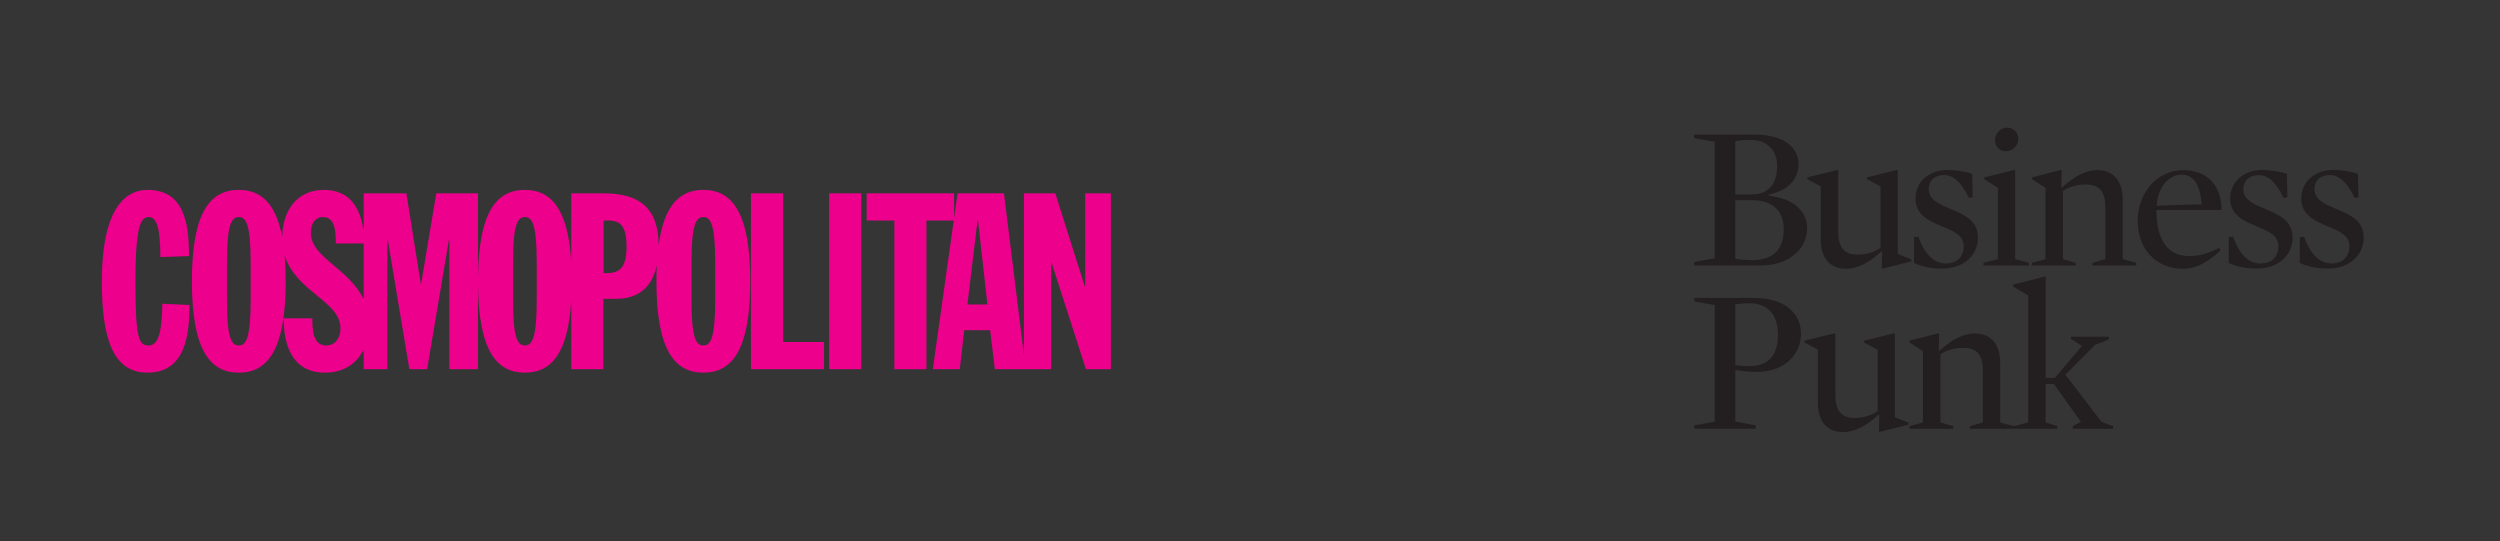<?xml version="1.0" encoding="UTF-8"?>
<svg width="744px" height="161px" viewBox="0 0 744 161" version="1.1" xmlns="http://www.w3.org/2000/svg" xmlns:xlink="http://www.w3.org/1999/xlink">
    <rect x="0" y="0" width="744" height="161" fill="#333333" stroke="none"/>
    <!-- Generator: Sketch 51.2 (57519) - http://www.bohemiancoding.com/sketch -->
    <title>Desktop 1</title>
    <desc>Created with Sketch.</desc>
    <defs></defs>
    <g id="Page-1" stroke="none" stroke-width="1" fill="none" fill-rule="evenodd">
        <g id="DE-LP-Desktop">
            <g id="Desktop-1">
                <rect id="Rectangle-4" fill-opacity="0.01" fill="#FFFFFF" x="0" y="0" width="744" height="161"></rect>
                <g id="Comopolitan_Magazine_Logo" transform="translate(30, 56)" fill="#EC008C">
                    <g id="polygon5">
                        <path d="M13.9,0.507 C6.331,0.507 0.304,7.712 0.304,27.705 C0.304,44.903 3.685,54.9 13.9,54.9 C25.071,54.9 26.393,43.875 26.393,34.762 L18.31,34.393 C18.16,41.965 17.428,46.813 14.267,46.813 C11.328,46.813 10.3,44.904 10.3,27.706 C10.3,9.917 12.28,8.592 14.267,8.592 C16.618,8.592 17.719,11.827 17.719,20.503 L26.243,20.208 C26.243,10.653 24.921,0.507 13.9,0.507 Z M41.068,0.508 C32.62,0.508 27.107,7.051 27.107,27.706 C27.107,48.359 32.62,54.901 41.068,54.901 C49.517,54.901 55.029,48.358 55.029,27.706 C55.029,24.849 54.92,22.271 54.716,19.934 C58.005,30.91 71.328,33.56 71.328,41.743 C71.328,43.875 70.227,46.813 67.065,46.813 C62.95,46.813 62.95,41.67 62.95,38.73 L62.95,38.729 L54.426,38.729 C54.426,45.935 56.486,54.9 66.7,54.9 C72.315,54.9 76.204,52.17 78.228,48.044 L78.228,53.872 L85.283,53.872 L85.283,15.504 L85.429,15.504 L91.822,53.872 L97.112,53.872 L103.581,15.504 L103.728,15.504 L103.728,53.872 L112.251,53.872 L112.251,28.709 C112.43,48.563 117.895,54.901 126.205,54.901 C133.818,54.901 139.044,49.585 140.005,33.43 L140.005,53.872 L149.558,53.872 L149.558,32.924 L153.38,32.924 C160.369,32.924 164.142,29.082 165.466,22.931 C165.394,24.434 165.353,26.019 165.353,27.706 C165.353,48.359 170.865,54.901 179.313,54.901 C187.766,54.901 193.277,48.358 193.277,27.706 C193.277,7.051 187.766,0.508 179.313,0.508 C172.576,0.508 167.71,4.678 166.013,16.838 C165.894,5.788 160.246,1.539 149.558,1.539 L140.005,1.539 L140.005,21.982 C139.044,5.825 133.818,0.508 126.205,0.508 C117.895,0.508 112.43,6.847 112.251,26.703 L112.251,1.539 L99.832,1.539 L95.349,28.366 L95.204,28.366 L90.94,1.539 L78.228,1.539 L78.228,13.122 C77.339,5.54 73.871,0.508 66.333,0.508 C58.335,0.508 54.08,6.769 53.99,14.516 C52.018,4.14 47.359,0.508 41.068,0.508 L41.068,0.508 Z M193.481,1.539 L193.481,53.872 L215.235,53.872 L215.235,45.786 L203.035,45.786 L203.035,1.539 L193.481,1.539 Z M216.764,1.539 L216.764,53.872 L226.317,53.872 L226.317,1.539 L216.764,1.539 Z M227.923,1.539 L227.923,9.624 L236.154,9.624 L236.154,53.872 L245.707,53.872 L245.707,9.624 L253.83,9.624 L247.618,53.872 L255.628,53.872 L256.948,42.258 L264.669,42.258 L266.061,53.872 L274.729,53.872 L275.249,53.872 L282.811,53.872 L282.811,22.191 L282.958,22.191 L293.174,53.872 L300.594,53.872 L300.594,1.539 L292.953,1.539 L292.953,29.174 L292.807,29.174 L284.063,1.539 L274.729,1.539 L274.729,49.669 L268.779,1.539 L254.965,1.539 L253.935,8.875 L253.935,1.539 L227.923,1.539 Z M41.068,8.592 C43.274,8.592 44.595,10.872 44.595,22.191 L44.595,33.218 C44.595,44.537 43.274,46.813 41.068,46.813 C38.862,46.813 37.54,44.537 37.54,33.218 L37.54,22.191 C37.54,10.872 38.862,8.592 41.068,8.592 Z M66.109,8.592 C69.931,8.592 69.931,13.518 69.931,16.459 L78.228,16.459 L78.228,33.06 C73.918,23.934 62.51,20.586 62.51,13.372 C62.51,10.505 63.833,8.592 66.109,8.592 Z M126.205,8.592 C128.408,8.592 129.731,10.872 129.731,22.191 L129.731,33.218 C129.731,44.537 128.408,46.813 126.205,46.813 C124.001,46.813 122.677,44.537 122.677,33.218 L122.677,22.191 C122.677,10.872 124.001,8.592 126.205,8.592 Z M179.314,8.592 C181.522,8.592 182.841,10.872 182.841,22.191 L182.841,33.218 C182.841,44.537 181.522,46.813 179.314,46.813 C177.11,46.813 175.787,44.537 175.787,33.218 L175.787,22.191 C175.787,10.872 177.11,8.592 179.314,8.592 Z M149.635,9.624 L150.365,9.624 C153.526,9.624 156.466,9.844 156.466,17.415 C156.466,23.736 154.334,25.281 150.44,25.281 L149.635,25.281 L149.635,9.624 Z M260.916,9.624 L261.064,9.624 L263.855,34.616 L257.908,34.616 L260.916,9.624 Z" fill-rule="nonzero"></path>
                    </g>
                </g>
                <g id="Business-Punk-Logo" transform="translate(503, 36)" fill="#231F20" fill-rule="nonzero">
                    <g id="svg4545">
                        <g id="layer1" transform="translate(0.088, 0.093)">
                            <g id="g1158" transform="translate(101.05, 46.906) scale(-1, 1) rotate(-180) translate(-101.05, -46.906) translate(0.05, 0.406)">
                                <g id="g1160-Clipped" transform="translate(0, 0)">
                                    <g transform="translate(0, 0)" id="g1160">
                                        <g transform="translate(0, 0)">
                                            <g id="Group" transform="translate(0.145, 0.394)">
                                                <g id="g1166" transform="translate(0.336, 49.757)">
                                                    <path d="M17.589,19.784 L12.806,19.784 L12.806,2.355 C13.975,2.115 16.054,1.927 17.835,1.927 C24.331,1.927 27.212,5.413 27.212,11.041 C27.212,16.235 24.394,19.784 17.589,19.784 Z M17.835,21.498 C22.492,21.498 25.253,24.492 25.253,29.812 C25.253,35.618 21.329,37.698 17.406,37.698 C15.688,37.698 13.975,37.578 12.806,37.332 L12.806,21.498 L17.835,21.498 Z M20.287,0.338 L0.548,0.338 L0.548,1.378 L6.677,2.481 L6.677,37.149 L0.548,38.252 L0.548,39.287 L18.694,39.287 C27.212,39.287 31.623,35.435 31.623,30.544 C31.623,26.447 28.931,22.721 22.802,21.435 L22.802,21.127 C30.581,20.275 34.201,15.995 34.201,11.527 C34.201,5.538 29.114,0.338 20.287,0.338 Z" id="path1168"></path>
                                                </g>
                                                <g id="g1170" transform="translate(34.115, 48.945)">
                                                    <path d="M31.431,2.986 L31.431,2.375 L22.851,0.232 L22.604,0.358 L22.73,5.186 L22.484,5.312 C18.806,1.884 15.312,0.175 12.002,0.175 C6.485,0.175 4.463,4.329 4.463,8.672 L4.463,24.695 L0.477,26.832 L0.477,27.381 L9.429,29.586 L9.67,29.403 L9.67,11.301 C9.67,6.592 11.326,4.392 15.375,4.392 C17.947,4.392 19.786,4.941 22.238,6.347 L22.238,24.695 L18.194,26.832 L18.194,27.381 L27.141,29.586 L27.387,29.403 L27.387,4.575 L31.431,2.986 Z" id="path1172"></path>
                                                </g>
                                                <g id="g1174" transform="translate(65.946, 49.179)">
                                                    <path d="M8.795,0 C5.73,0 3.215,0.429 0.397,1.651 L0.397,9.354 L1.686,9.48 C3.708,3.851 6.526,1.526 9.837,1.526 C13.085,1.526 15.17,3.423 15.17,6.663 C15.17,9.966 11.922,11.251 8.486,12.657 C4.75,14.246 0.827,16.017 0.827,20.789 C0.827,25.617 4.567,29.349 10.45,29.349 C12.839,29.349 16.029,28.8 17.684,28.188 L17.868,21.28 L16.762,20.972 C14.374,25.863 12.042,27.823 9.345,27.823 C6.589,27.823 4.75,26.229 4.75,23.663 C4.75,20.36 8.061,19.08 11.55,17.611 C15.353,16.017 19.397,14.246 19.397,9.292 C19.397,3.606 14.803,0 8.795,0" id="path1176"></path>
                                                </g>
                                                <g id="g1178" transform="translate(86.934, 49.877)">
                                                    <path d="M7.112,41.247 C9.014,41.247 10.423,39.841 10.423,37.944 C10.423,35.99 8.83,34.218 6.745,34.218 C4.844,34.218 3.497,35.624 3.497,37.579 C3.497,39.476 5.09,41.247 7.112,41.247 Z M0.307,25.899 L0.307,26.453 L9.26,28.653 L9.501,28.47 L9.501,2.116 L13.608,1.013 L13.608,0.219 L0.066,0.219 L0.066,1.013 L4.357,2.116 L4.357,23.333 L0.307,25.899 Z" id="path1180"></path>
                                                </g>
                                                <g id="g1182" transform="translate(100.926, 49.565)">
                                                    <path d="M27.505,2.426 L31.55,1.324 L31.55,0.529 L18.495,0.529 L18.495,1.324 L22.356,2.426 L22.356,17.775 C22.356,22.421 20.701,24.621 16.593,24.621 C14.021,24.621 12.183,24.135 9.731,22.729 L9.731,2.426 L13.529,1.324 L13.529,0.529 L0.474,0.529 L0.474,1.324 L4.519,2.426 L4.519,23.644 L0.537,26.209 L0.537,26.763 L9.118,28.963 L9.364,28.781 L9.239,23.889 L9.485,23.764 C13.162,27.192 16.656,28.901 19.967,28.901 C25.483,28.901 27.505,24.746 27.505,20.403 L27.505,2.426 Z" id="path1184"></path>
                                                </g>
                                                <g id="g1186" transform="translate(132.694, 49.093)">
                                                    <path d="M19.272,19.224 C18.842,24.481 17.129,28.03 13.326,28.03 C9.402,28.03 6.217,24.361 5.85,18.795 L19.272,19.224 Z M5.788,17.51 C5.788,9.378 8.548,3.818 15.474,3.818 C18.475,3.818 20.99,4.487 24.484,6.264 L24.851,5.527 C21.048,1.921 17.616,0.024 13.635,0.024 C5.788,0.024 0.209,5.772 0.209,14.27 C0.209,22.892 6.154,29.373 13.756,29.373 C21.357,29.373 25.155,24.298 25.155,17.51 L5.788,17.51 Z" id="path1188"></path>
                                                </g>
                                                <g id="g1190" transform="translate(159.597, 49.179)">
                                                    <path d="M8.795,0 C5.73,0 3.215,0.429 0.397,1.651 L0.397,9.354 L1.686,9.48 C3.708,3.851 6.526,1.526 9.837,1.526 C13.085,1.526 15.17,3.423 15.17,6.663 C15.17,9.966 11.922,11.251 8.486,12.657 C4.75,14.246 0.827,16.017 0.827,20.789 C0.827,25.617 4.567,29.349 10.45,29.349 C12.839,29.349 16.029,28.8 17.684,28.188 L17.868,21.28 L16.762,20.972 C14.374,25.863 12.042,27.823 9.345,27.823 C6.589,27.823 4.75,26.229 4.75,23.663 C4.75,20.36 8.061,19.08 11.555,17.611 C15.353,16.017 19.397,14.246 19.397,9.292 C19.397,3.606 14.803,0 8.795,0" id="path1192"></path>
                                                </g>
                                                <g id="g1194" transform="translate(180.742, 49.179)">
                                                    <path d="M8.795,0 C5.73,0 3.215,0.429 0.397,1.651 L0.397,9.354 L1.686,9.48 C3.708,3.851 6.526,1.526 9.837,1.526 C13.085,1.526 15.17,3.423 15.17,6.663 C15.17,9.966 11.922,11.251 8.491,12.657 C4.75,14.246 0.827,16.017 0.827,20.789 C0.827,25.617 4.567,29.349 10.45,29.349 C12.839,29.349 16.029,28.8 17.684,28.188 L17.868,21.28 L16.762,20.972 C14.374,25.863 12.042,27.823 9.345,27.823 C6.589,27.823 4.75,26.229 4.75,23.663 C4.75,20.36 8.061,19.08 11.555,17.611 C15.353,16.017 19.397,14.246 19.397,9.292 C19.397,3.606 14.803,0 8.795,0" id="path1196"></path>
                                                </g>
                                                <g id="g1198" transform="translate(0.906, 0.967)">
                                                    <path d="M16.467,37.888 C14.933,37.888 13.466,37.768 12.24,37.522 L12.24,19.482 C13.34,19.299 14.508,19.179 16.347,19.179 C21.984,19.179 24.928,22.236 24.928,28.591 C24.928,34.402 21.921,37.888 16.467,37.888 M18.673,17.465 C16.651,17.465 14.199,17.711 12.24,18.014 L12.24,2.665 L18.306,1.568 L18.306,0.528 L0.039,0.528 L0.039,1.568 L6.111,2.665 L6.111,37.339 L0.039,38.437 L0.039,39.477 L17.756,39.477 C27.133,39.477 31.79,34.768 31.79,28.779 C31.79,23.334 27.563,17.465 18.673,17.465" id="path1200"></path>
                                                </g>
                                                <g id="g1202" transform="translate(33.259, 0.343)">
                                                    <path d="M31.431,2.986 L31.431,2.375 L22.851,0.232 L22.604,0.358 L22.73,5.186 L22.484,5.312 C18.806,1.884 15.312,0.175 12.002,0.175 C6.485,0.175 4.463,4.329 4.463,8.672 L4.463,24.695 L0.477,26.832 L0.477,27.381 L9.424,29.586 L9.67,29.403 L9.67,11.301 C9.67,6.592 11.326,4.392 15.37,4.392 C17.947,4.392 19.786,4.941 22.238,6.352 L22.238,24.695 L18.194,26.832 L18.194,27.381 L27.141,29.586 L27.387,29.403 L27.387,4.575 L31.431,2.986 Z" id="path1204"></path>
                                                </g>
                                                <g id="g1206" transform="translate(64.46, 0.964)">
                                                    <path d="M27.505,2.426 L31.55,1.324 L31.55,0.529 L18.495,0.529 L18.495,1.324 L22.356,2.426 L22.356,17.775 C22.356,22.421 20.701,24.621 16.593,24.621 C14.021,24.621 12.183,24.135 9.731,22.729 L9.731,2.426 L13.529,1.324 L13.529,0.529 L0.474,0.529 L0.474,1.324 L4.519,2.426 L4.519,23.644 L0.537,26.215 L0.537,26.763 L9.118,28.963 L9.364,28.781 L9.239,23.889 L9.485,23.764 C13.162,27.192 16.656,28.901 19.967,28.901 C25.483,28.901 27.505,24.746 27.505,20.403 L27.505,2.426 Z" id="path1208"></path>
                                                </g>
                                                <g id="g1210" transform="translate(95.737, 1.148)">
                                                    <polygon id="path1212" points="26.384 2.426 29.815 1.141 29.815 0.346 17.803 0.346 17.803 1.141 20.255 2.426 12.224 13.678 9.772 13.678 9.772 2.243 13.203 1.141 13.203 0.346 0.275 0.346 0.275 1.141 4.565 2.243 4.565 40.032 0.086 42.661 0.086 43.272 9.526 45.655 9.772 45.535 9.772 15.512 12.533 15.512 20.558 24.992 17.311 27.129 17.311 27.741 28.589 27.741 28.589 26.946 24.482 25.358 15.655 16.427"></polygon>
                                                </g>
                                            </g>
                                        </g>
                                    </g>
                                </g>
                            </g>
                        </g>
                    </g>
                </g>
            </g>
        </g>
    </g>
</svg>